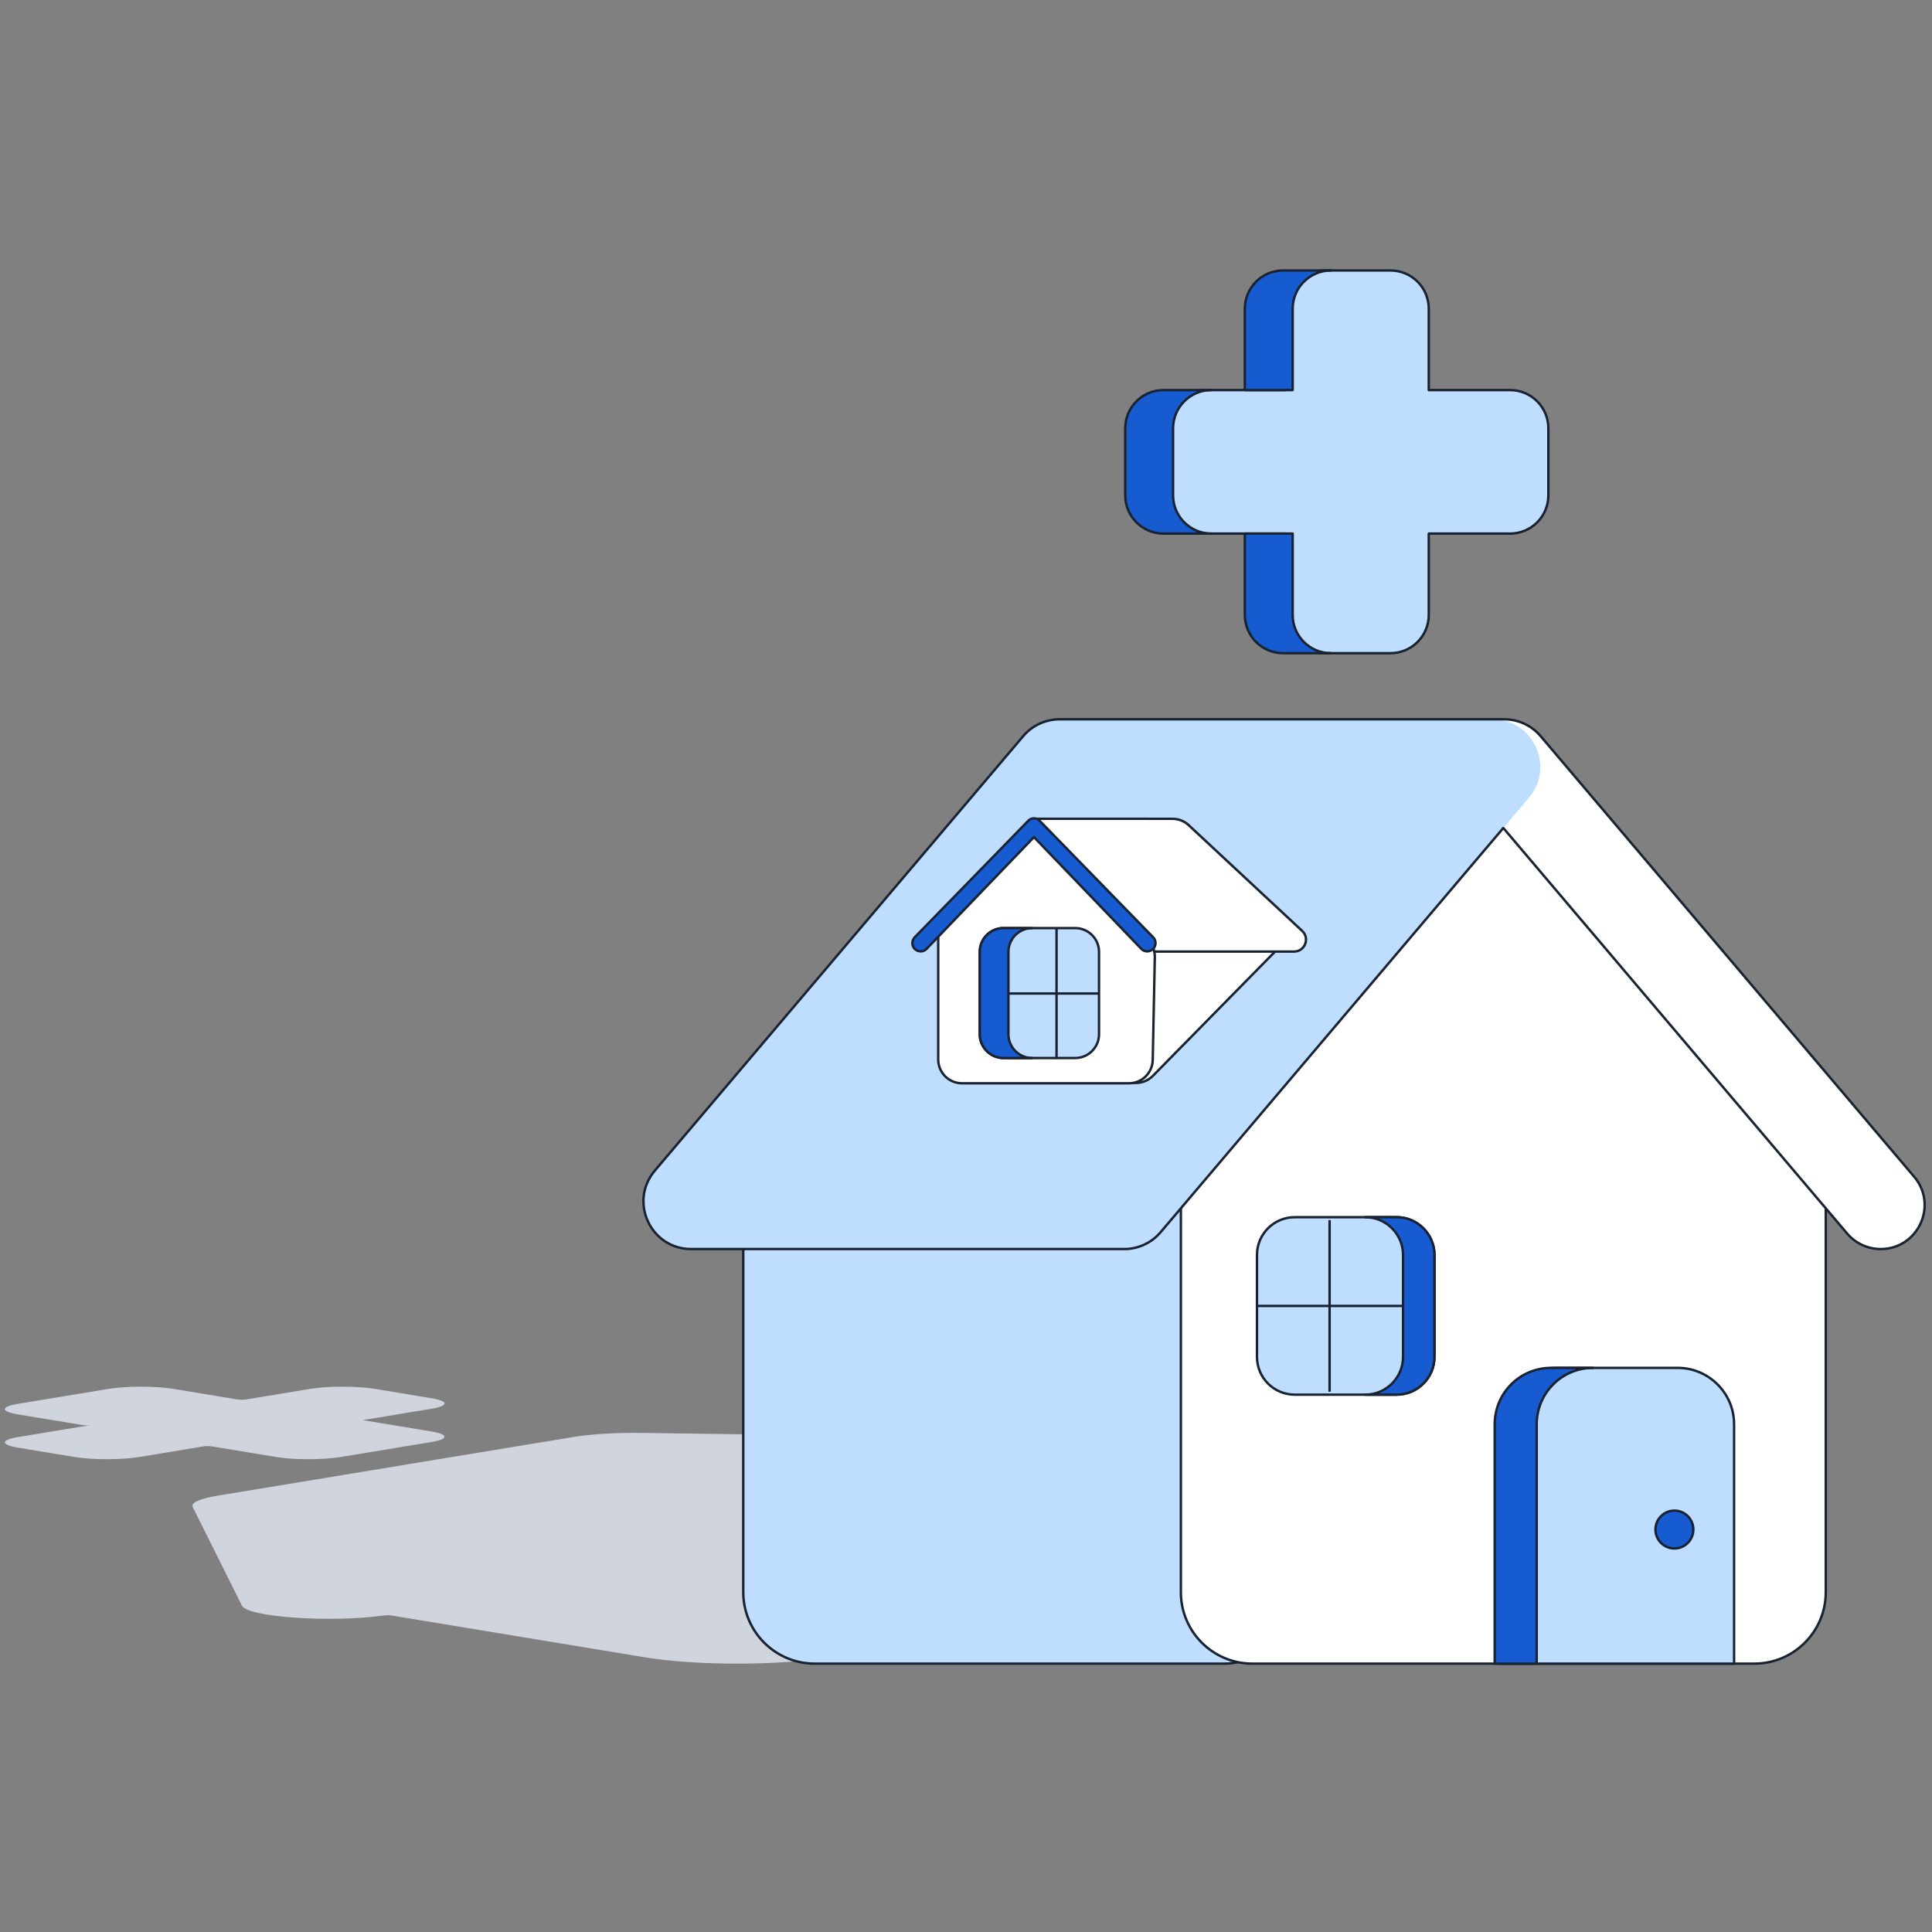 <svg width="400" height="400" viewBox="0 0 400 400" fill="none" xmlns="http://www.w3.org/2000/svg">
<rect x="0" y="0" width="400" height="400" fill="#808080" stroke="none"/>
<g clip-path="url(#clip0_2703_6690)">
<path d="M3.766 292.843L16.987 295.025C17.627 295.13 18.28 295.13 18.919 295.025L25.003 294.021L12.013 296.164C12.045 296.159 12.078 296.153 12.111 296.148L3.766 297.525C0.078 298.133 0.078 299.12 3.766 299.728L15.45 301.656C19.137 302.264 25.115 302.264 28.803 301.656L35.754 300.509C35.787 300.504 35.821 300.498 35.854 300.493L42.025 299.474C42.665 299.369 43.318 299.369 43.957 299.474L57.178 301.656C60.866 302.264 66.844 302.264 70.531 301.656L77.482 300.509C77.516 300.504 77.549 300.498 77.582 300.493L89.266 298.565C92.954 297.957 92.954 296.97 89.266 296.362L75.079 294.021L89.266 291.68C92.954 291.072 92.954 290.086 89.266 289.477L77.582 287.55C73.895 286.941 67.916 286.941 64.229 287.55L51.007 289.731C50.368 289.836 49.715 289.836 49.075 289.731L35.854 287.55C32.166 286.941 26.188 286.941 22.5 287.55L12.013 289.28C12.045 289.274 12.078 289.269 12.111 289.263L3.766 290.64C0.078 291.249 0.078 292.235 3.766 292.843Z" fill="#D0D5DD"/>
<path fill-rule="evenodd" clip-rule="evenodd" d="M81.241 334.5C80.619 334.398 79.986 334.397 79.362 334.483C68.606 335.949 51.881 334.882 50.169 332.551C50.138 332.51 50.113 332.469 50.092 332.427L39.895 311.998C39.461 311.13 41.364 310.275 45.096 309.659L109.131 299.094C109.237 299.076 109.344 299.059 109.452 299.042L118.619 297.53C122.352 296.914 127.537 296.6 132.798 296.672L271.961 298.562C281.16 298.687 285.261 300.531 278.734 301.608C276.483 301.98 273.355 302.169 270.182 302.126V302.126C269.427 302.116 269.33 303.216 270.075 303.339L322.429 311.976C332.953 313.713 332.953 316.528 322.429 318.264L248.033 330.538C245.135 331.017 241.742 331.363 238.126 331.578C237.228 331.631 236.358 331.894 235.514 332.202C234.211 332.677 232.377 333.122 230.011 333.512L171.687 343.135C161.163 344.871 144.1 344.871 133.575 343.135L81.241 334.5ZM139.157 300.352C139.138 300.352 139.131 300.377 139.147 300.387V300.387C139.151 300.389 139.156 300.39 139.16 300.389V300.389C139.182 300.385 139.18 300.352 139.157 300.352V300.352Z" fill="#D0D5DD"/>
<rect width="114.445" height="119.214" rx="14.792" transform="matrix(1 0 0 -1 153.885 344.437)" fill="#BEDDFF" stroke="#182230" stroke-width="0.5" stroke-linejoin="round"/>
<path d="M244.486 329.645C244.486 337.814 251.109 344.437 259.278 344.437H363.213C371.383 344.437 378.006 337.814 378.006 329.645V231.354C378.006 227.226 376.281 223.287 373.249 220.486L321.281 172.499C315.614 167.266 306.877 167.266 301.211 172.499L249.243 220.486C246.211 223.287 244.486 227.226 244.486 231.354V329.645Z" fill="white" stroke="#182230" stroke-width="0.5" stroke-linejoin="round"/>
<path d="M396.305 243.629C401.314 249.537 397.115 258.602 389.369 258.602V258.602C386.698 258.602 384.161 257.427 382.433 255.389L304.865 163.899C299.856 157.991 304.056 148.925 311.801 148.925V148.925C314.473 148.925 317.009 150.1 318.737 152.138L396.305 243.629Z" fill="white"/>
<path d="M322.116 283.203H347.353C353.751 283.203 359.024 288.416 359.024 294.873V344.437H310.505V294.873C310.505 288.475 315.718 283.203 322.176 283.203H322.116Z" fill="#BEDDFF" stroke="#182230" stroke-width="0.5" stroke-linejoin="round"/>
<path d="M321.135 283.203H329.83C323.372 283.203 318.159 288.416 318.159 294.873V344.437H309.464V294.873C309.464 288.416 314.678 283.203 321.135 283.203Z" fill="#175BD1" stroke="#182230" stroke-width="0.5" stroke-linejoin="round"/>
<path d="M289.169 252.007H268.062C263.744 252.007 260.244 255.507 260.244 259.825V280.932C260.244 285.25 263.744 288.75 268.062 288.75H289.169C293.487 288.75 296.987 285.25 296.987 280.932V259.825C296.987 255.507 293.487 252.007 289.169 252.007Z" fill="#BEDDFF" stroke="#182230" stroke-width="0.5" stroke-linejoin="round"/>
<path d="M289.17 252.005H282.67C286.97 252.005 290.488 255.523 290.488 259.823V280.93C290.488 285.23 286.97 288.748 282.67 288.748H289.17C293.469 288.748 296.987 285.23 296.987 280.93V259.823C296.987 255.523 293.469 252.005 289.17 252.005Z" fill="#175BD1" stroke="#182230" stroke-width="0.5" stroke-linejoin="round"/>
<path d="M135.577 242.363C130.144 248.771 134.698 258.602 143.099 258.602H232.766C235.663 258.602 238.414 257.328 240.288 255.118L316.553 165.164C321.985 158.757 317.431 148.925 309.031 148.925H219.364C216.466 148.925 213.715 150.2 211.842 152.41L135.577 242.363Z" fill="#BEDDFF"/>
<path d="M233.951 190.279L226.792 224.213H235.18C236.502 224.213 237.769 223.682 238.696 222.739L264.385 196.61L233.951 190.279Z" fill="white" stroke="#182230" stroke-width="0.5" stroke-linejoin="round"/>
<path d="M246.112 170.848C245.199 169.998 243.998 169.525 242.75 169.525L213.743 169.523L237.37 197.007L267.922 197.008C270.16 197.008 271.24 194.266 269.603 192.739L246.112 170.848Z" fill="white" stroke="#182230" stroke-width="0.5" stroke-linejoin="round"/>
<path d="M135.577 242.363L135.387 242.201L135.387 242.201L135.577 242.363ZM211.842 152.409L212.033 152.571L212.033 152.571L211.842 152.409ZM318.968 152.409L318.778 152.571L318.778 152.571L318.968 152.409ZM396.306 243.628L396.115 243.79L396.115 243.79L396.306 243.628ZM382.434 255.389L382.625 255.227L382.625 255.227L382.434 255.389ZM311.394 171.597L311.585 171.436C311.581 171.431 311.577 171.427 311.573 171.422L311.394 171.597ZM311.236 171.436L311.414 171.261C311.365 171.211 311.297 171.184 311.227 171.186C311.156 171.189 311.091 171.221 311.045 171.274L311.236 171.436ZM240.289 255.117L240.479 255.279L240.479 255.279L240.289 255.117ZM135.387 242.201C129.817 248.771 134.486 258.851 143.099 258.851V258.351C134.912 258.351 130.473 248.769 135.768 242.524L135.387 242.201ZM211.652 152.247L135.387 242.201L135.768 242.524L212.033 152.571L211.652 152.247ZM219.364 148.675C216.393 148.675 213.573 149.981 211.652 152.247L212.033 152.571C213.859 150.417 216.54 149.175 219.364 149.175V148.675ZM289.168 148.675H219.364V149.175H289.168V148.675ZM289.168 149.175H309.032V148.675H289.168V149.175ZM309.032 149.175H311.446V148.675H309.032V149.175ZM311.446 149.175C314.27 149.175 316.951 150.417 318.778 152.571L319.159 152.247C317.238 149.981 314.417 148.675 311.446 148.675V149.175ZM318.778 152.571L396.115 243.79L396.497 243.466L319.159 152.247L318.778 152.571ZM396.115 243.79C400.987 249.535 396.903 258.351 389.37 258.351V258.851C397.329 258.851 401.643 249.537 396.497 243.466L396.115 243.79ZM389.37 258.351C386.772 258.351 384.305 257.209 382.625 255.227L382.244 255.55C384.019 257.644 386.625 258.851 389.37 258.851V258.351ZM382.625 255.227L311.585 171.436L311.203 171.759L382.244 255.55L382.625 255.227ZM311.573 171.422L311.414 171.261L311.057 171.611L311.216 171.772L311.573 171.422ZM240.479 255.279L311.426 171.598L311.045 171.274L240.098 254.956L240.479 255.279ZM232.767 258.851C235.737 258.851 238.558 257.545 240.479 255.279L240.098 254.956C238.272 257.11 235.591 258.351 232.767 258.351V258.851ZM143.099 258.851H232.767V258.351H143.099V258.851Z" fill="#182230"/>
<path d="M194.246 219.351C194.246 222.074 196.453 224.282 199.176 224.282H233.733C236.418 224.282 238.609 222.134 238.663 219.45L239.091 198.158C239.117 196.865 238.634 195.614 237.746 194.674L217.597 173.338C215.659 171.285 212.396 171.276 210.447 173.318L195.61 188.854C194.734 189.771 194.246 190.991 194.246 192.259L194.246 219.351Z" fill="white" stroke="#182230" stroke-width="0.5" stroke-linejoin="round"/>
<path d="M202.853 214.124C202.853 216.847 205.06 219.055 207.784 219.055H222.609C225.333 219.055 227.54 216.847 227.54 214.124L227.54 197.081C227.54 194.358 225.333 192.15 222.609 192.15H207.784C205.06 192.15 202.853 194.358 202.853 197.081L202.853 214.124Z" fill="#BEDDFF" stroke="#182230" stroke-width="0.5" stroke-linejoin="round"/>
<path fill-rule="evenodd" clip-rule="evenodd" d="M207.783 219.055C205.06 219.055 202.852 216.847 202.852 214.124L202.852 197.081C202.852 194.358 205.06 192.15 207.783 192.15H213.713C210.99 192.15 208.782 194.358 208.782 197.081L208.782 214.124C208.782 216.847 210.99 219.055 213.713 219.055H207.783Z" fill="#175BD1"/>
<path d="M202.852 214.124L202.602 214.124L202.852 214.124ZM202.852 197.081L202.602 197.081L202.852 197.081ZM213.713 192.4C213.851 192.4 213.963 192.288 213.963 192.15C213.963 192.012 213.851 191.9 213.713 191.9V192.4ZM208.782 197.081L208.532 197.081V197.081L208.782 197.081ZM208.782 214.124L208.532 214.124L208.782 214.124ZM213.713 219.305C213.851 219.305 213.963 219.193 213.963 219.055C213.963 218.917 213.851 218.805 213.713 218.805V219.305ZM202.602 214.124C202.602 216.985 204.922 219.305 207.783 219.305V218.805C205.198 218.805 203.102 216.709 203.102 214.124L202.602 214.124ZM202.602 197.081L202.602 214.124L203.102 214.124L203.102 197.081L202.602 197.081ZM207.783 191.9C204.922 191.9 202.602 194.219 202.602 197.081L203.102 197.081C203.102 194.496 205.198 192.4 207.783 192.4V191.9ZM213.713 191.9H207.783V192.4H213.713V191.9ZM213.713 191.9C210.852 191.9 208.532 194.219 208.532 197.081L209.032 197.081C209.032 194.496 211.128 192.4 213.713 192.4V191.9ZM208.532 197.081L208.532 214.124L209.032 214.124L209.032 197.081L208.532 197.081ZM208.532 214.124C208.532 216.985 210.852 219.305 213.713 219.305V218.805C211.128 218.805 209.032 216.709 209.032 214.124L208.532 214.124ZM207.783 219.305H213.713V218.805H207.783V219.305Z" fill="#182230"/>
<path d="M218.746 192.151V219.244" stroke="#182230" stroke-width="0.5"/>
<path d="M227.54 205.698H208.758" stroke="#182230" stroke-width="0.5"/>
<path d="M275.277 252.616V288.139" stroke="#182230" stroke-width="0.5"/>
<path d="M290.322 270.381H260.17" stroke="#182230" stroke-width="0.5"/>
<circle cx="346.667" cy="316.674" r="3.92" fill="#175BD1" stroke="#182230" stroke-width="0.5"/>
<path fill-rule="evenodd" clip-rule="evenodd" d="M214.068 173.308L191.85 196.44C190.78 197.554 188.897 196.796 188.897 195.251C188.897 194.803 189.072 194.374 189.384 194.053L212.911 169.911C213.22 169.594 213.64 169.426 214.068 169.43C214.496 169.426 214.916 169.594 215.225 169.911L238.752 194.053C239.065 194.374 239.239 194.803 239.239 195.251C239.239 196.796 237.356 197.554 236.286 196.44L214.068 173.308Z" fill="#175BD1"/>
<path d="M214.068 173.308L214.248 173.135C214.201 173.086 214.136 173.058 214.068 173.058C214 173.058 213.935 173.086 213.888 173.135L214.068 173.308ZM191.85 196.44L192.031 196.613L192.031 196.613L191.85 196.44ZM189.384 194.053L189.205 193.879L189.205 193.879L189.384 194.053ZM212.911 169.911L212.732 169.737L212.732 169.737L212.911 169.911ZM214.068 169.43L214.066 169.68L214.071 169.68L214.068 169.43ZM215.225 169.911L215.404 169.737L215.404 169.737L215.225 169.911ZM238.752 194.053L238.573 194.228L238.573 194.228L238.752 194.053ZM236.286 196.44L236.466 196.266L236.466 196.266L236.286 196.44ZM213.888 173.135L191.67 196.266L192.031 196.613L214.248 173.481L213.888 173.135ZM191.67 196.266C190.755 197.219 189.147 196.571 189.147 195.251H188.647C188.647 197.022 190.804 197.89 192.031 196.613L191.67 196.266ZM189.147 195.251C189.147 194.869 189.296 194.502 189.563 194.228L189.205 193.879C188.847 194.246 188.647 194.738 188.647 195.251H189.147ZM189.563 194.228L213.09 170.086L212.732 169.737L189.205 193.879L189.563 194.228ZM213.09 170.086C213.351 169.819 213.705 169.677 214.066 169.68L214.071 169.18C213.576 169.175 213.09 169.37 212.732 169.737L213.09 170.086ZM215.404 169.737C215.046 169.37 214.56 169.175 214.066 169.18L214.071 169.68C214.431 169.677 214.786 169.819 215.046 170.086L215.404 169.737ZM238.931 193.879L215.404 169.737L215.046 170.086L238.573 194.228L238.931 193.879ZM239.489 195.251C239.489 194.738 239.289 194.246 238.931 193.879L238.573 194.228C238.84 194.502 238.989 194.869 238.989 195.251H239.489ZM236.106 196.613C237.332 197.89 239.489 197.022 239.489 195.251H238.989C238.989 196.571 237.381 197.219 236.466 196.266L236.106 196.613ZM213.888 173.481L236.106 196.613L236.466 196.266L214.248 173.135L213.888 173.481Z" fill="#182230"/>
<path d="M274.021 56C269.645 56 266.098 59.547 266.098 63.923V80.761H249.261C244.885 80.761 241.337 84.308 241.337 88.684V102.55C241.337 106.926 244.885 110.474 249.261 110.474H266.098V127.311C266.098 131.687 269.645 135.235 274.021 135.235H287.887C292.263 135.235 295.811 131.687 295.811 127.311V110.474H312.648C317.024 110.474 320.572 106.926 320.572 102.55V88.684C320.572 84.308 317.024 80.761 312.648 80.761H295.811V63.923C295.811 59.547 292.263 56 287.887 56H274.021Z" fill="#BEDDFF" stroke="#182230" stroke-width="0.5" stroke-linecap="round" stroke-linejoin="round"/>
<path d="M275.558 135.235H265.654C261.278 135.235 257.731 131.687 257.731 127.311V110.474H267.635V127.311C267.635 131.687 271.182 135.235 275.558 135.235Z" fill="#175BD1"/>
<path d="M250.798 110.474H240.893C236.517 110.474 232.97 106.926 232.97 102.55V88.684C232.97 84.308 236.517 80.761 240.893 80.761H250.798C246.422 80.761 242.874 84.308 242.874 88.684V102.55C242.874 106.926 246.422 110.474 250.798 110.474Z" fill="#175BD1"/>
<path d="M257.731 80.761V63.923C257.731 59.547 261.278 56 265.654 56H275.558C271.182 56 267.635 59.547 267.635 63.923V80.761H257.731Z" fill="#175BD1"/>
<path d="M275.558 135.235H265.654C261.278 135.235 257.731 131.687 257.731 127.311V110.474H267.635V127.311C267.635 131.687 271.182 135.235 275.558 135.235Z" stroke="#182230" stroke-width="0.5" stroke-linecap="round" stroke-linejoin="round"/>
<path d="M250.798 110.474H240.893C236.517 110.474 232.97 106.926 232.97 102.55V88.684C232.97 84.308 236.517 80.761 240.893 80.761H250.798C246.422 80.761 242.874 84.308 242.874 88.684V102.55C242.874 106.926 246.422 110.474 250.798 110.474Z" stroke="#182230" stroke-width="0.5" stroke-linecap="round" stroke-linejoin="round"/>
<path d="M257.731 80.761V63.923C257.731 59.547 261.278 56 265.654 56H275.558C271.182 56 267.635 59.547 267.635 63.923V80.761H257.731Z" stroke="#182230" stroke-width="0.5" stroke-linecap="round" stroke-linejoin="round"/>
</g>
<defs>
<clipPath id="clip0_2703_6690">
<rect width="400" height="400" fill="white"/>
</clipPath>
</defs>
</svg>
